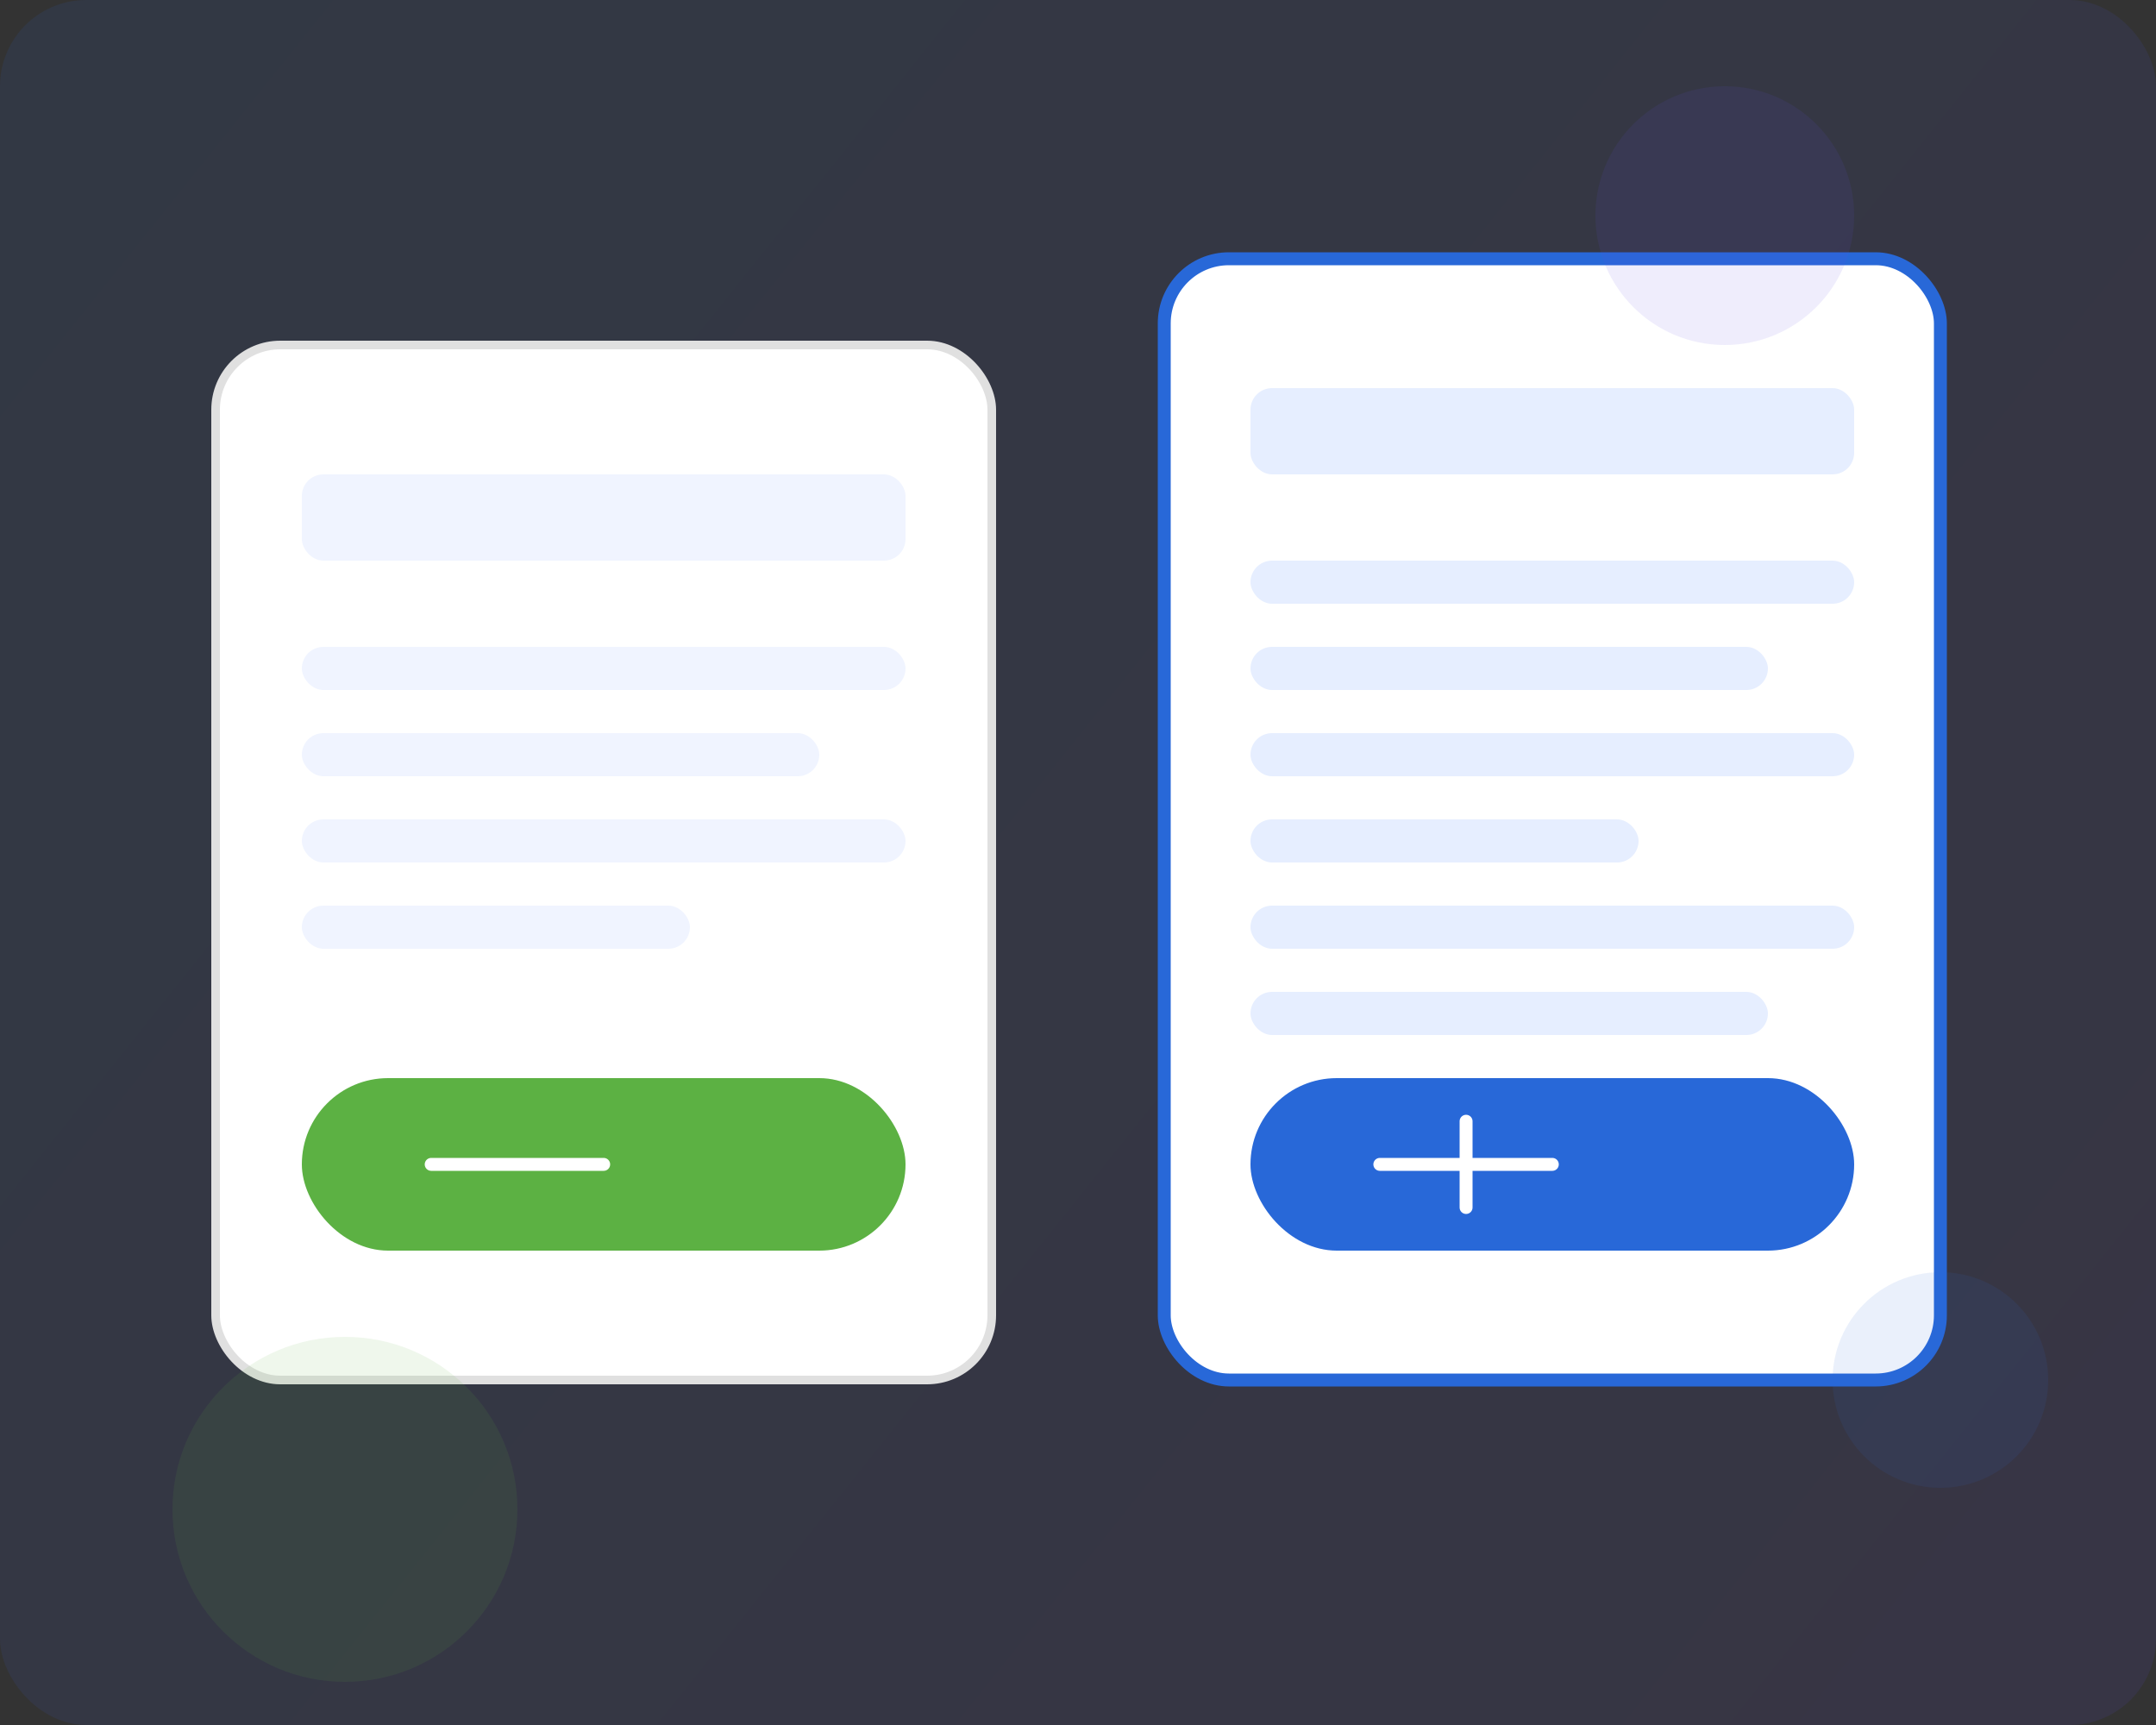 <?xml version="1.0" encoding="UTF-8"?>
<svg width="500" height="400" viewBox="0 0 500 400" fill="none" xmlns="http://www.w3.org/2000/svg">
  <rect x="0" y="0" width="500" height="400" fill="#333333" stroke="none"/>
  <!-- Fundo com gradiente suave -->
  <rect width="500" height="400" rx="20" fill="url(#paint0_linear)" opacity="0.1"/>
  
  <!-- Cartão de plano 1 -->
  <rect x="50" y="80" width="180" height="240" rx="15" fill="white" stroke="#E0E0E0" stroke-width="2"/>
  <rect x="70" y="110" width="140" height="20" rx="5" fill="#F0F4FF"/>
  <rect x="70" y="150" width="140" height="10" rx="5" fill="#F0F4FF"/>
  <rect x="70" y="170" width="120" height="10" rx="5" fill="#F0F4FF"/>
  <rect x="70" y="190" width="140" height="10" rx="5" fill="#F0F4FF"/>
  <rect x="70" y="210" width="90" height="10" rx="5" fill="#F0F4FF"/>
  <rect x="70" y="250" width="140" height="40" rx="20" fill="#5CB143"/>
  
  <!-- Cartão de plano 2 (destacado) -->
  <rect x="270" y="60" width="180" height="260" rx="15" fill="white" stroke="#2868d8" stroke-width="3"/>
  <rect x="290" y="90" width="140" height="20" rx="5" fill="#E6EEFF"/>
  <rect x="290" y="130" width="140" height="10" rx="5" fill="#E6EEFF"/>
  <rect x="290" y="150" width="120" height="10" rx="5" fill="#E6EEFF"/>
  <rect x="290" y="170" width="140" height="10" rx="5" fill="#E6EEFF"/>
  <rect x="290" y="190" width="90" height="10" rx="5" fill="#E6EEFF"/>
  <rect x="290" y="210" width="140" height="10" rx="5" fill="#E6EEFF"/>
  <rect x="290" y="230" width="120" height="10" rx="5" fill="#E6EEFF"/>
  <rect x="290" y="250" width="140" height="40" rx="20" fill="#2868d8"/>
  
  <!-- Elementos decorativos -->
  <circle cx="400" cy="50" r="30" fill="#5D47E2" opacity="0.1"/>
  <circle cx="80" cy="350" r="40" fill="#5CB143" opacity="0.1"/>
  <circle cx="450" cy="320" r="25" fill="#2868d8" opacity="0.1"/>
  
  <!-- Ícones estilizados -->
  <path d="M320 270 L360 270" stroke="white" stroke-width="3" stroke-linecap="round"/>
  <path d="M340 260 L340 280" stroke="white" stroke-width="3" stroke-linecap="round"/>
  
  <path d="M100 270 L140 270" stroke="white" stroke-width="3" stroke-linecap="round"/>
  
  <!-- Definição de gradientes -->
  <defs>
    <linearGradient id="paint0_linear" x1="0" y1="0" x2="500" y2="400" gradientUnits="userSpaceOnUse">
      <stop stop-color="#2868d8"/>
      <stop offset="1" stop-color="#5D47E2"/>
    </linearGradient>
  </defs>
</svg>
